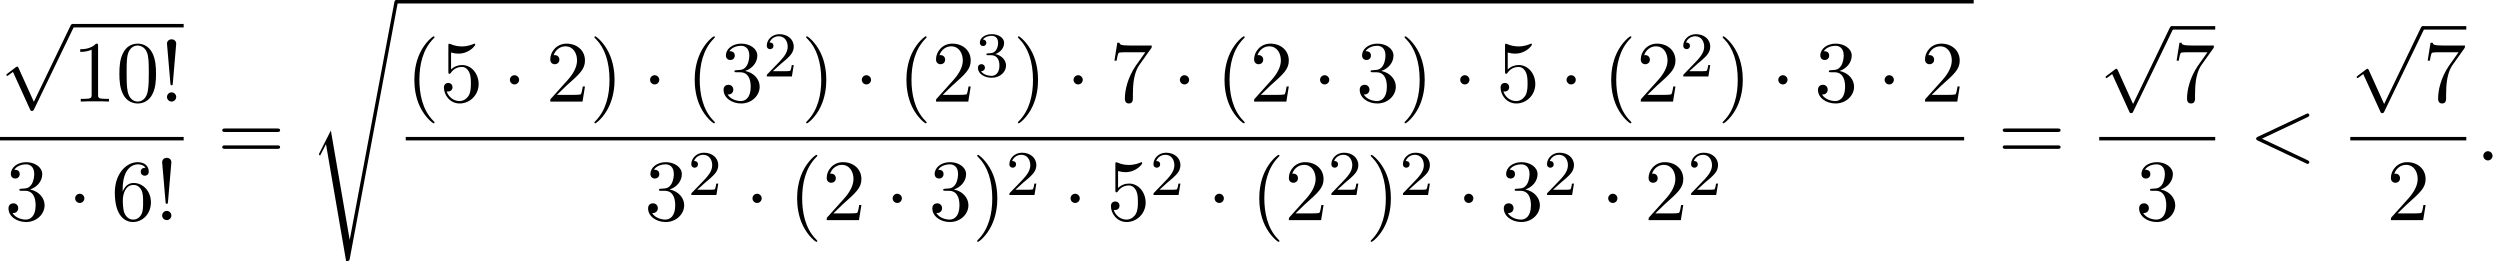 <?xml version='1.0' encoding='UTF-8'?>
<!-- This file was generated by dvisvgm 2.13.3 -->
<svg version='1.1' xmlns='http://www.w3.org/2000/svg' xmlns:xlink='http://www.w3.org/1999/xlink' width='313.474pt' height='32.728pt' viewBox='76.987 81.134 313.474 32.728'>
<defs>
<path id='g0-115' d='M2.716 15.927L1.276 18.764C1.222 18.873 1.211 18.895 1.211 18.905C1.211 18.949 1.353 19.069 1.364 19.08L2.105 17.64L4.625 32.291C4.964 32.291 5.029 32.291 5.084 32.007L11.127-.218C11.127-.338 11.04-.436 10.909-.436C10.735-.436 10.702-.295 10.669-.109L5.084 29.618H5.073L2.716 15.927Z'/>
<path id='g2-58' d='M2.095-.578C2.095-.895 1.833-1.156 1.516-1.156S.938-.895 .938-.578S1.2 0 1.516 0S2.095-.262 2.095-.578Z'/>
<path id='g2-60' d='M7.364-5.433C7.495-5.498 7.571-5.553 7.571-5.673S7.473-5.891 7.353-5.891C7.32-5.891 7.298-5.891 7.156-5.815L1.113-2.967C.993-2.913 .905-2.858 .905-2.727S.993-2.542 1.113-2.487L7.156 .36C7.298 .436 7.32 .436 7.353 .436C7.473 .436 7.571 .338 7.571 .218S7.495 .044 7.364-.022L1.636-2.727L7.364-5.433Z'/>
<path id='g3-50' d='M2.248-1.626C2.375-1.745 2.71-2.008 2.837-2.12C3.332-2.574 3.802-3.013 3.802-3.738C3.802-4.686 3.005-5.3 2.008-5.3C1.052-5.3 .422-4.575 .422-3.866C.422-3.475 .733-3.419 .845-3.419C1.012-3.419 1.259-3.539 1.259-3.842C1.259-4.256 .861-4.256 .765-4.256C.996-4.838 1.53-5.037 1.921-5.037C2.662-5.037 3.045-4.407 3.045-3.738C3.045-2.909 2.463-2.303 1.522-1.339L.518-.303C.422-.215 .422-.199 .422 0H3.571L3.802-1.427H3.555C3.531-1.267 3.467-.869 3.371-.717C3.324-.654 2.718-.654 2.59-.654H1.172L2.248-1.626Z'/>
<path id='g3-51' d='M2.016-2.662C2.646-2.662 3.045-2.2 3.045-1.363C3.045-.367 2.479-.072 2.056-.072C1.618-.072 1.02-.231 .741-.654C1.028-.654 1.227-.837 1.227-1.1C1.227-1.355 1.044-1.538 .789-1.538C.574-1.538 .351-1.403 .351-1.084C.351-.327 1.164 .167 2.072 .167C3.132 .167 3.873-.566 3.873-1.363C3.873-2.024 3.347-2.63 2.534-2.805C3.164-3.029 3.634-3.571 3.634-4.208S2.917-5.3 2.088-5.3C1.235-5.3 .59-4.838 .59-4.232C.59-3.937 .789-3.81 .996-3.81C1.243-3.81 1.403-3.985 1.403-4.216C1.403-4.511 1.148-4.623 .972-4.631C1.307-5.069 1.921-5.093 2.064-5.093C2.271-5.093 2.877-5.029 2.877-4.208C2.877-3.65 2.646-3.316 2.534-3.188C2.295-2.941 2.112-2.925 1.626-2.893C1.474-2.885 1.411-2.877 1.411-2.774C1.411-2.662 1.482-2.662 1.618-2.662H2.016Z'/>
<path id='g1-1' d='M2.095-2.727C2.095-3.044 1.833-3.305 1.516-3.305S.938-3.044 .938-2.727S1.2-2.149 1.516-2.149S2.095-2.411 2.095-2.727Z'/>
<path id='g1-112' d='M4.244 9.327L2.324 5.084C2.247 4.909 2.193 4.909 2.16 4.909C2.149 4.909 2.095 4.909 1.975 4.996L.938 5.782C.796 5.891 .796 5.924 .796 5.956C.796 6.011 .829 6.076 .905 6.076C.971 6.076 1.156 5.924 1.276 5.836C1.342 5.782 1.505 5.662 1.625 5.575L3.775 10.298C3.851 10.473 3.905 10.473 4.004 10.473C4.167 10.473 4.2 10.407 4.276 10.255L9.229 0C9.305-.153 9.305-.196 9.305-.218C9.305-.327 9.218-.436 9.087-.436C9-.436 8.924-.382 8.836-.207L4.244 9.327Z'/>
<path id='g4-33' d='M1.669-2.28L2.095-7.255C2.095-7.615 1.8-7.811 1.516-7.811S.938-7.615 .938-7.255L1.364-2.291C1.375-2.127 1.385-2.04 1.516-2.04C1.625-2.04 1.658-2.095 1.669-2.28ZM2.095-.578C2.095-.895 1.833-1.156 1.516-1.156S.938-.895 .938-.578S1.2 0 1.516 0S2.095-.262 2.095-.578Z'/>
<path id='g4-40' d='M3.611 2.618C3.611 2.585 3.611 2.564 3.425 2.378C2.062 1.004 1.713-1.058 1.713-2.727C1.713-4.625 2.127-6.524 3.469-7.887C3.611-8.018 3.611-8.04 3.611-8.073C3.611-8.149 3.567-8.182 3.502-8.182C3.393-8.182 2.411-7.44 1.767-6.055C1.211-4.855 1.08-3.644 1.08-2.727C1.08-1.876 1.2-.556 1.8 .676C2.455 2.018 3.393 2.727 3.502 2.727C3.567 2.727 3.611 2.695 3.611 2.618Z'/>
<path id='g4-41' d='M3.153-2.727C3.153-3.578 3.033-4.898 2.433-6.131C1.778-7.473 .84-8.182 .731-8.182C.665-8.182 .622-8.138 .622-8.073C.622-8.04 .622-8.018 .829-7.822C1.898-6.742 2.52-5.007 2.52-2.727C2.52-.862 2.116 1.058 .764 2.433C.622 2.564 .622 2.585 .622 2.618C.622 2.684 .665 2.727 .731 2.727C.84 2.727 1.822 1.985 2.465 .6C3.022-.6 3.153-1.811 3.153-2.727Z'/>
<path id='g4-48' d='M5.018-3.491C5.018-4.364 4.964-5.236 4.582-6.044C4.08-7.091 3.185-7.265 2.727-7.265C2.073-7.265 1.276-6.982 .829-5.967C.48-5.215 .425-4.364 .425-3.491C.425-2.673 .469-1.691 .916-.862C1.385 .022 2.182 .24 2.716 .24C3.305 .24 4.135 .011 4.615-1.025C4.964-1.778 5.018-2.629 5.018-3.491ZM2.716 0C2.291 0 1.647-.273 1.451-1.32C1.331-1.975 1.331-2.978 1.331-3.622C1.331-4.32 1.331-5.04 1.418-5.629C1.625-6.927 2.444-7.025 2.716-7.025C3.076-7.025 3.796-6.829 4.004-5.749C4.113-5.138 4.113-4.309 4.113-3.622C4.113-2.804 4.113-2.062 3.993-1.364C3.829-.327 3.207 0 2.716 0Z'/>
<path id='g4-49' d='M3.207-6.982C3.207-7.244 3.207-7.265 2.956-7.265C2.28-6.567 1.32-6.567 .971-6.567V-6.229C1.189-6.229 1.833-6.229 2.4-6.513V-.862C2.4-.469 2.367-.338 1.385-.338H1.036V0C1.418-.033 2.367-.033 2.804-.033S4.189-.033 4.571 0V-.338H4.222C3.24-.338 3.207-.458 3.207-.862V-6.982Z'/>
<path id='g4-50' d='M1.385-.84L2.542-1.964C4.244-3.469 4.898-4.058 4.898-5.149C4.898-6.393 3.916-7.265 2.585-7.265C1.353-7.265 .545-6.262 .545-5.291C.545-4.68 1.091-4.68 1.124-4.68C1.309-4.68 1.691-4.811 1.691-5.258C1.691-5.542 1.495-5.825 1.113-5.825C1.025-5.825 1.004-5.825 .971-5.815C1.222-6.524 1.811-6.927 2.444-6.927C3.436-6.927 3.905-6.044 3.905-5.149C3.905-4.276 3.36-3.415 2.76-2.738L.665-.404C.545-.284 .545-.262 .545 0H4.593L4.898-1.898H4.625C4.571-1.571 4.495-1.091 4.385-.927C4.309-.84 3.589-.84 3.349-.84H1.385Z'/>
<path id='g4-51' d='M3.164-3.84C4.058-4.135 4.691-4.898 4.691-5.76C4.691-6.655 3.731-7.265 2.684-7.265C1.582-7.265 .753-6.611 .753-5.782C.753-5.422 .993-5.215 1.309-5.215C1.647-5.215 1.865-5.455 1.865-5.771C1.865-6.316 1.353-6.316 1.189-6.316C1.527-6.851 2.247-6.993 2.64-6.993C3.087-6.993 3.687-6.753 3.687-5.771C3.687-5.64 3.665-5.007 3.382-4.527C3.055-4.004 2.684-3.971 2.411-3.96C2.324-3.949 2.062-3.927 1.985-3.927C1.898-3.916 1.822-3.905 1.822-3.796C1.822-3.676 1.898-3.676 2.084-3.676H2.564C3.458-3.676 3.862-2.935 3.862-1.865C3.862-.382 3.109-.065 2.629-.065C2.16-.065 1.342-.251 .96-.895C1.342-.84 1.68-1.08 1.68-1.495C1.68-1.887 1.385-2.105 1.069-2.105C.807-2.105 .458-1.953 .458-1.473C.458-.48 1.473 .24 2.662 .24C3.993 .24 4.985-.753 4.985-1.865C4.985-2.76 4.298-3.611 3.164-3.84Z'/>
<path id='g4-53' d='M4.898-2.193C4.898-3.491 4.004-4.582 2.825-4.582C2.302-4.582 1.833-4.407 1.44-4.025V-6.153C1.658-6.087 2.018-6.011 2.367-6.011C3.709-6.011 4.473-7.004 4.473-7.145C4.473-7.211 4.44-7.265 4.364-7.265C4.353-7.265 4.331-7.265 4.276-7.233C4.058-7.135 3.524-6.916 2.793-6.916C2.356-6.916 1.855-6.993 1.342-7.222C1.255-7.255 1.233-7.255 1.211-7.255C1.102-7.255 1.102-7.167 1.102-6.993V-3.764C1.102-3.567 1.102-3.48 1.255-3.48C1.331-3.48 1.353-3.513 1.396-3.578C1.516-3.753 1.92-4.342 2.804-4.342C3.371-4.342 3.644-3.84 3.731-3.644C3.905-3.24 3.927-2.815 3.927-2.269C3.927-1.887 3.927-1.233 3.665-.775C3.404-.349 3-.065 2.498-.065C1.702-.065 1.08-.644 .895-1.287C.927-1.276 .96-1.265 1.08-1.265C1.44-1.265 1.625-1.538 1.625-1.8S1.44-2.335 1.08-2.335C.927-2.335 .545-2.258 .545-1.756C.545-.818 1.298 .24 2.52 .24C3.785 .24 4.898-.807 4.898-2.193Z'/>
<path id='g4-54' d='M1.44-3.578V-3.84C1.44-6.6 2.793-6.993 3.349-6.993C3.611-6.993 4.069-6.927 4.309-6.556C4.145-6.556 3.709-6.556 3.709-6.065C3.709-5.727 3.971-5.564 4.211-5.564C4.385-5.564 4.713-5.662 4.713-6.087C4.713-6.742 4.233-7.265 3.327-7.265C1.931-7.265 .458-5.858 .458-3.447C.458-.535 1.724 .24 2.738 .24C3.949 .24 4.985-.785 4.985-2.225C4.985-3.611 4.015-4.658 2.804-4.658C2.062-4.658 1.658-4.102 1.44-3.578ZM2.738-.065C2.051-.065 1.724-.72 1.658-.884C1.462-1.396 1.462-2.269 1.462-2.465C1.462-3.316 1.811-4.407 2.793-4.407C2.967-4.407 3.469-4.407 3.807-3.731C4.004-3.327 4.004-2.771 4.004-2.236C4.004-1.713 4.004-1.167 3.818-.775C3.491-.12 2.989-.065 2.738-.065Z'/>
<path id='g4-55' d='M5.193-6.644C5.291-6.775 5.291-6.796 5.291-7.025H2.64C1.309-7.025 1.287-7.167 1.244-7.375H.971L.611-5.127H.884C.916-5.302 1.015-5.989 1.156-6.12C1.233-6.185 2.084-6.185 2.225-6.185H4.484C4.364-6.011 3.502-4.822 3.262-4.462C2.28-2.989 1.92-1.473 1.92-.36C1.92-.251 1.92 .24 2.422 .24S2.924-.251 2.924-.36V-.916C2.924-1.516 2.956-2.116 3.044-2.705C3.087-2.956 3.24-3.895 3.72-4.571L5.193-6.644Z'/>
<path id='g4-61' d='M7.495-3.567C7.658-3.567 7.865-3.567 7.865-3.785S7.658-4.004 7.505-4.004H.971C.818-4.004 .611-4.004 .611-3.785S.818-3.567 .982-3.567H7.495ZM7.505-1.451C7.658-1.451 7.865-1.451 7.865-1.669S7.658-1.887 7.495-1.887H.982C.818-1.887 .611-1.887 .611-1.669S.818-1.451 .971-1.451H7.505Z'/>
</defs>
<g id='page1'>
<use x='76.987' y='84.573' xlink:href='#g1-112'/>
<rect x='86.078' y='84.136' height='.436' width='13.939'/>
<use x='86.078' y='93.87' xlink:href='#g4-49'/>
<use x='91.532' y='93.87' xlink:href='#g4-48'/>
<use x='96.987' y='93.87' xlink:href='#g4-33'/>
<rect x='76.987' y='98.304' height='.436' width='23.03'/>
<use x='77.593' y='108.733' xlink:href='#g4-51'/>
<use x='85.471' y='108.733' xlink:href='#g1-1'/>
<use x='90.926' y='108.733' xlink:href='#g4-54'/>
<use x='96.381' y='108.733' xlink:href='#g4-33'/>
<use x='104.243' y='101.25' xlink:href='#g4-61'/>
<use x='115.758' y='81.57' xlink:href='#g0-115'/>
<rect x='126.667' y='81.134' height='.436' width='197.799'/>
<use x='127.862' y='93.87' xlink:href='#g4-40'/>
<use x='132.105' y='93.87' xlink:href='#g4-53'/>
<use x='139.984' y='93.87' xlink:href='#g1-1'/>
<use x='145.438' y='93.87' xlink:href='#g4-50'/>
<use x='150.893' y='93.87' xlink:href='#g4-41'/>
<use x='157.559' y='93.87' xlink:href='#g1-1'/>
<use x='163.014' y='93.87' xlink:href='#g4-40'/>
<use x='167.256' y='93.87' xlink:href='#g4-51'/>
<use x='172.711' y='90.718' xlink:href='#g3-50'/>
<use x='177.443' y='93.87' xlink:href='#g4-41'/>
<use x='184.11' y='93.87' xlink:href='#g1-1'/>
<use x='189.564' y='93.87' xlink:href='#g4-40'/>
<use x='193.807' y='93.87' xlink:href='#g4-50'/>
<use x='199.261' y='90.718' xlink:href='#g3-51'/>
<use x='203.994' y='93.87' xlink:href='#g4-41'/>
<use x='210.66' y='93.87' xlink:href='#g1-1'/>
<use x='216.115' y='93.87' xlink:href='#g4-55'/>
<use x='223.994' y='93.87' xlink:href='#g1-1'/>
<use x='229.448' y='93.87' xlink:href='#g4-40'/>
<use x='233.691' y='93.87' xlink:href='#g4-50'/>
<use x='241.569' y='93.87' xlink:href='#g1-1'/>
<use x='247.024' y='93.87' xlink:href='#g4-51'/>
<use x='252.478' y='93.87' xlink:href='#g4-41'/>
<use x='259.145' y='93.87' xlink:href='#g1-1'/>
<use x='264.6' y='93.87' xlink:href='#g4-53'/>
<use x='272.478' y='93.87' xlink:href='#g1-1'/>
<use x='277.933' y='93.87' xlink:href='#g4-40'/>
<use x='282.175' y='93.87' xlink:href='#g4-50'/>
<use x='287.63' y='90.718' xlink:href='#g3-50'/>
<use x='292.362' y='93.87' xlink:href='#g4-41'/>
<use x='299.029' y='93.87' xlink:href='#g1-1'/>
<use x='304.483' y='93.87' xlink:href='#g4-51'/>
<use x='312.362' y='93.87' xlink:href='#g1-1'/>
<use x='317.817' y='93.87' xlink:href='#g4-50'/>
<rect x='127.862' y='98.304' height='.436' width='195.408'/>
<use x='157.792' y='108.733' xlink:href='#g4-51'/>
<use x='163.246' y='105.581' xlink:href='#g3-50'/>
<use x='170.403' y='108.733' xlink:href='#g1-1'/>
<use x='175.857' y='108.733' xlink:href='#g4-40'/>
<use x='180.1' y='108.733' xlink:href='#g4-50'/>
<use x='187.978' y='108.733' xlink:href='#g1-1'/>
<use x='193.433' y='108.733' xlink:href='#g4-51'/>
<use x='198.888' y='108.733' xlink:href='#g4-41'/>
<use x='203.13' y='105.581' xlink:href='#g3-50'/>
<use x='210.286' y='108.733' xlink:href='#g1-1'/>
<use x='215.741' y='108.733' xlink:href='#g4-53'/>
<use x='221.196' y='105.581' xlink:href='#g3-50'/>
<use x='228.352' y='108.733' xlink:href='#g1-1'/>
<use x='233.807' y='108.733' xlink:href='#g4-40'/>
<use x='238.049' y='108.733' xlink:href='#g4-50'/>
<use x='243.504' y='105.581' xlink:href='#g3-50'/>
<use x='248.236' y='108.733' xlink:href='#g4-41'/>
<use x='252.478' y='105.581' xlink:href='#g3-50'/>
<use x='259.635' y='108.733' xlink:href='#g1-1'/>
<use x='265.089' y='108.733' xlink:href='#g4-51'/>
<use x='270.544' y='105.581' xlink:href='#g3-50'/>
<use x='277.7' y='108.733' xlink:href='#g1-1'/>
<use x='283.155' y='108.733' xlink:href='#g4-50'/>
<use x='288.609' y='105.581' xlink:href='#g3-50'/>
<use x='327.497' y='101.25' xlink:href='#g4-61'/>
<use x='340.207' y='84.845' xlink:href='#g1-112'/>
<rect x='349.298' y='84.409' height='.436' width='5.455'/>
<use x='349.298' y='93.87' xlink:href='#g4-55'/>
<rect x='340.207' y='98.304' height='.436' width='14.545'/>
<use x='344.753' y='108.733' xlink:href='#g4-51'/>
<use x='358.979' y='101.25' xlink:href='#g2-60'/>
<use x='371.689' y='84.845' xlink:href='#g1-112'/>
<rect x='380.78' y='84.409' height='.436' width='5.455'/>
<use x='380.78' y='93.87' xlink:href='#g4-55'/>
<rect x='371.689' y='98.304' height='.436' width='14.545'/>
<use x='376.235' y='108.733' xlink:href='#g4-50'/>
<use x='387.43' y='101.25' xlink:href='#g2-58'/>
</g>
</svg><!--Rendered by QuickLaTeX.com-->